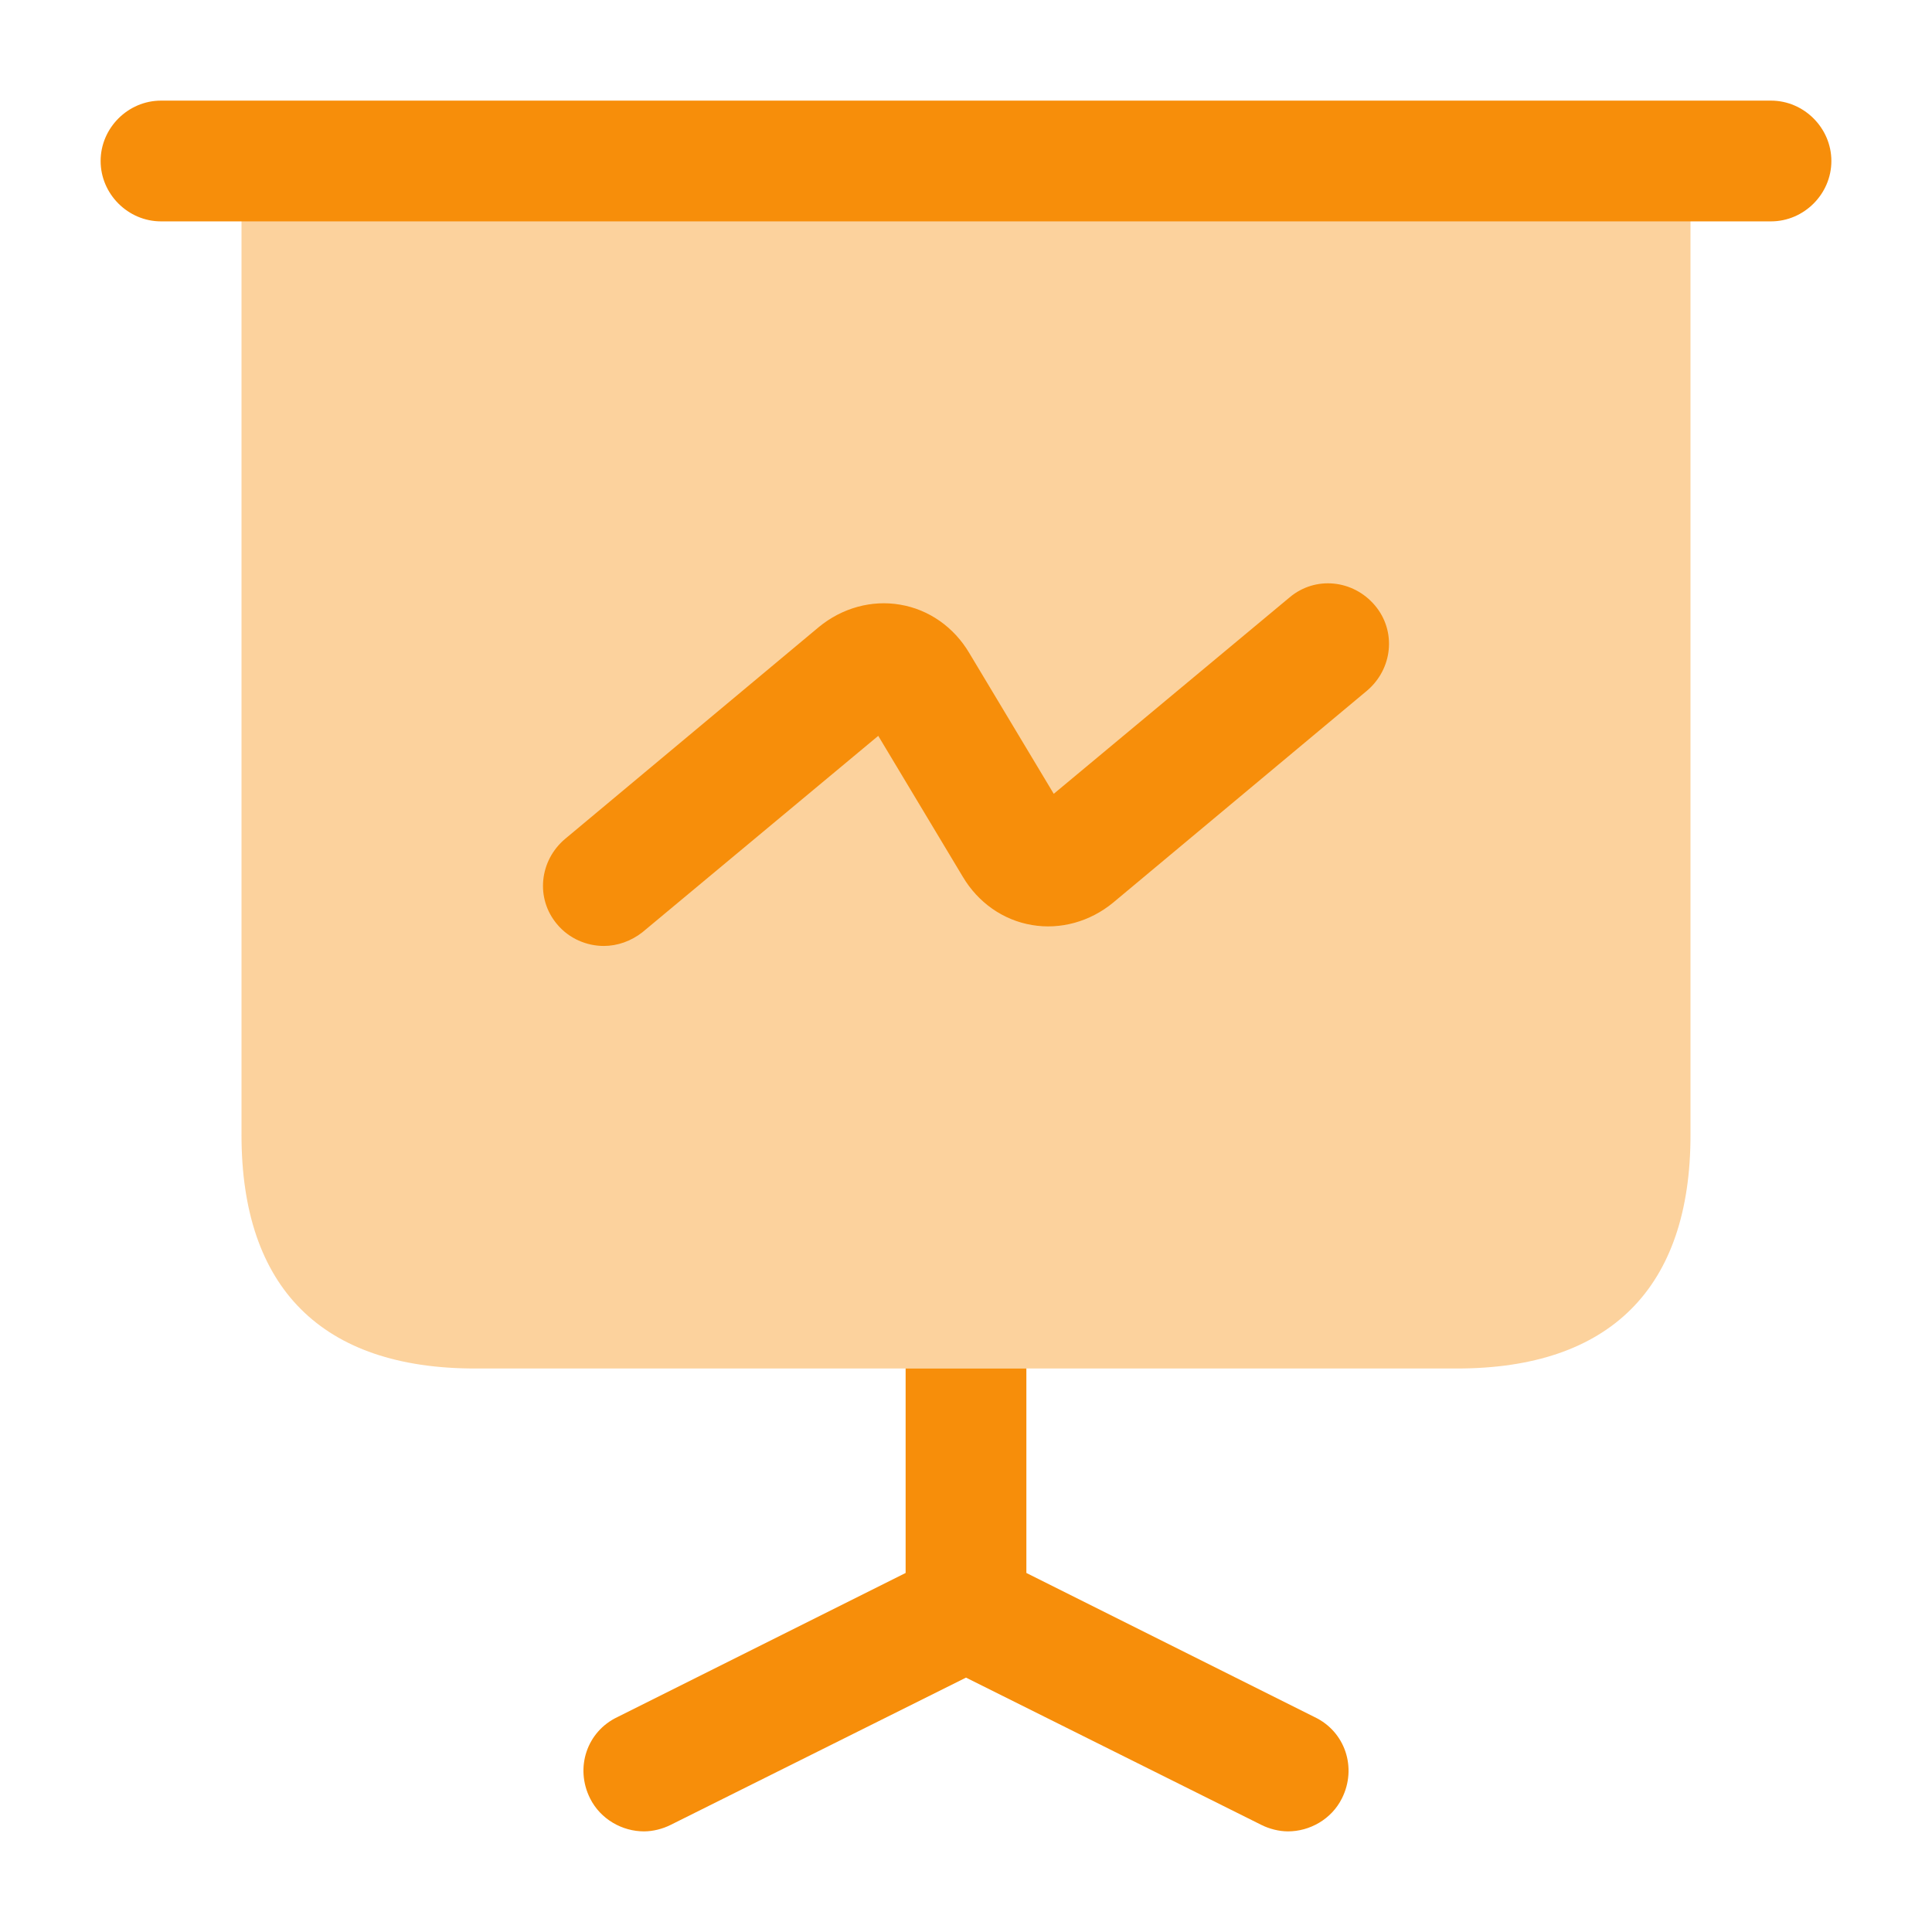 <svg width="24" height="24" viewBox="0 0 24 24" fill="none" xmlns="http://www.w3.org/2000/svg">
<mask id="mask0_1063_9698" style="mask-type:luminance" maskUnits="userSpaceOnUse" x="0" y="0" width="24" height="24">
<path d="M24 0H0V24H24V0Z" fill="white"/>
</mask>
<g mask="url(#mask0_1063_9698)">
<path opacity="0.4" d="M21 2V14.1C21 16 20 17 18.1 17H5.9C4 17 3 16 3 14.1V2H21Z" fill="#F78E0A"/>
<path d="M22 2.75H2C1.59 2.75 1.25 2.41 1.25 2C1.25 1.59 1.59 1.25 2 1.25H22C22.41 1.25 22.75 1.59 22.75 2C22.75 2.41 22.41 2.75 22 2.75Z" fill="#F78E0A"/>
<path d="M16.67 22.34C16.54 22.6 16.27 22.75 16 22.75C15.89 22.75 15.77 22.72 15.67 22.67L12 20.84L8.33 22.67C8.23 22.72 8.11 22.75 8 22.75C7.73 22.75 7.46 22.6 7.33 22.34C7.14 21.96 7.29 21.51 7.67 21.33L11.25 19.54V17H12.75V19.54L16.33 21.33C16.71 21.51 16.86 21.96 16.67 22.34Z" fill="#F78E0A"/>
<path d="M7.5 11.751C7.29 11.751 7.07 11.661 6.92 11.481C6.65 11.161 6.7 10.691 7.02 10.421L10.17 7.791C10.46 7.551 10.83 7.451 11.18 7.511C11.54 7.571 11.85 7.791 12.04 8.111L13.09 9.861L16.02 7.421C16.34 7.151 16.81 7.201 17.08 7.521C17.35 7.841 17.3 8.311 16.98 8.581L13.83 11.211C13.54 11.451 13.17 11.551 12.82 11.491C12.46 11.431 12.15 11.211 11.96 10.891L10.91 9.141L7.98 11.581C7.84 11.691 7.67 11.751 7.5 11.751Z" fill="#F78E0A"/>
</g>
</svg>
